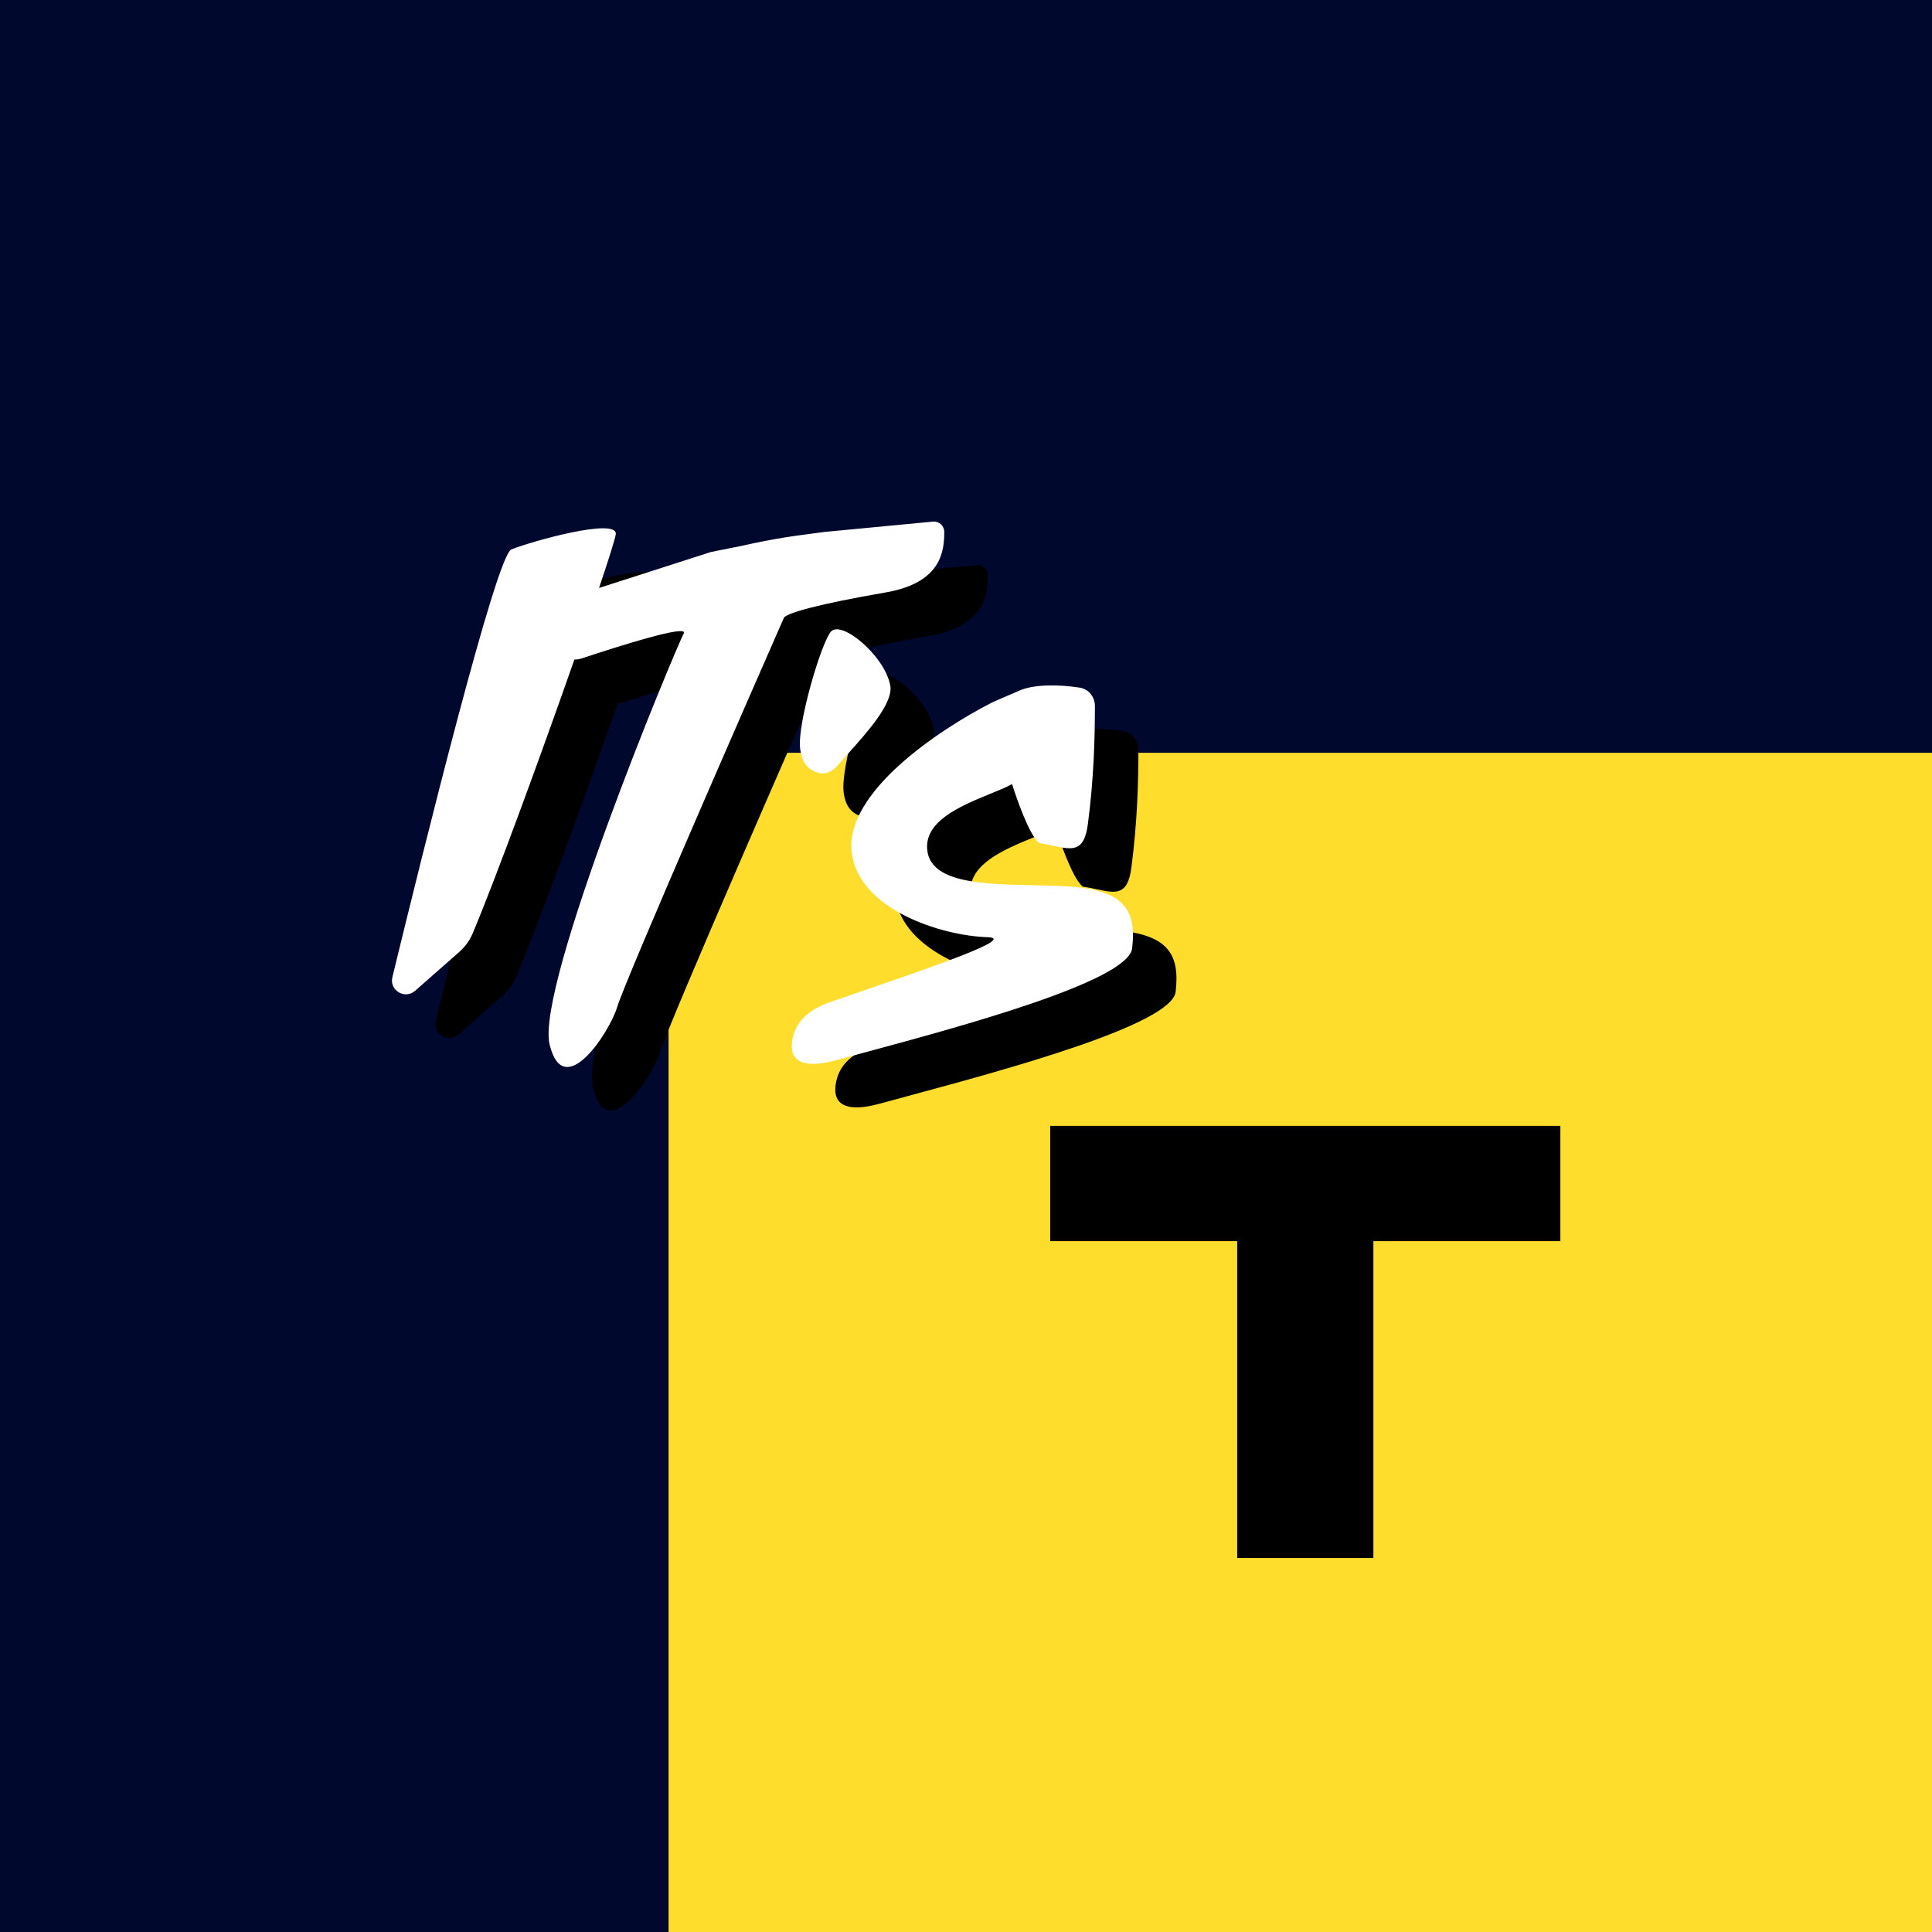 <svg width="64" height="64" viewBox="0 0 64 64" fill="none" xmlns="http://www.w3.org/2000/svg">
<rect x="0" y="0" width="64" height="64" fill="#808080" stroke="none"/>
<g clip-path="url(#clip0_3762_68260)">
<rect width="64" height="64" fill="#01082D"/>
<path d="M64 32C64 14.327 49.673 0 32 0C14.327 0 0 14.327 0 32C0 49.673 14.327 64 32 64C49.673 64 64 49.673 64 32Z" fill="#01082D"/>
<path d="M121.543 24.937H22.147V118.184H121.543V24.937Z" fill="#FFDD2D"/>
<path d="M40.984 51.611H45.495V41.115H51.689V37.296H34.789V41.115H40.984V51.611Z" fill="black"/>
<path fill-rule="evenodd" clip-rule="evenodd" d="M21.285 20.918L24.991 19.727L25.996 19.526C27.181 19.258 27.976 19.166 27.976 19.166L28.735 19.064L32.347 18.72C32.544 18.701 32.72 18.858 32.72 19.056C32.722 19.737 32.597 20.753 30.776 21.067C28.576 21.446 27.487 21.75 27.408 21.908C26.602 23.741 22.162 33.872 21.877 34.823C21.646 35.595 20.121 37.986 19.647 36.043C19.173 34.099 23.806 22.951 24.09 22.429C24.266 22.107 21.991 22.828 20.707 23.253C20.627 23.279 20.547 23.291 20.468 23.29C19.356 26.463 17.854 30.575 17.092 32.374C16.993 32.609 16.841 32.812 16.649 32.981L15.191 34.263C14.853 34.56 14.332 34.249 14.439 33.812C15.487 29.506 17.879 19.843 18.38 19.642C19.091 19.358 21.84 18.6 21.84 19.121C21.84 19.221 21.627 19.902 21.285 20.918ZM37.712 24.834C37.708 25.922 37.68 27.191 37.478 28.742C37.356 29.677 36.964 29.593 36.338 29.459C36.194 29.428 36.037 29.395 35.868 29.37C35.518 29.09 35.098 27.823 34.965 27.414C34.779 27.518 34.52 27.624 34.235 27.741C33.265 28.138 31.986 28.661 32.169 29.677C32.353 30.7 34.083 30.734 35.669 30.765C36.122 30.774 36.564 30.784 36.954 30.815C38.708 30.957 39.087 31.621 38.945 32.853C38.819 33.946 33.26 35.447 30.214 36.27C29.822 36.376 29.472 36.47 29.18 36.551C27.726 36.955 27.541 36.363 27.731 35.708C27.885 35.178 28.37 34.836 28.891 34.654C29.275 34.52 29.696 34.375 30.128 34.226C32.452 33.427 35.102 32.515 34.16 32.487C32.596 32.439 29.877 31.553 29.654 29.677C29.419 27.699 32.517 25.629 34.302 24.712C34.391 24.672 34.506 24.622 34.658 24.556V24.556C34.803 24.494 34.98 24.417 35.2 24.32C35.693 24.104 36.512 24.112 37.209 24.22C37.507 24.266 37.713 24.532 37.712 24.834ZM29.537 26.406C30.184 25.682 31.042 24.725 30.931 24.147C30.742 23.151 29.288 21.951 28.957 22.377C28.625 22.804 27.851 25.427 27.945 26.233C28.003 26.725 28.222 26.966 28.582 27.053C28.812 27.108 29.038 26.977 29.191 26.797C29.293 26.679 29.411 26.547 29.537 26.406Z" fill="black"/>
<path fill-rule="evenodd" clip-rule="evenodd" d="M19.844 19.477L23.55 18.286L24.555 18.085C25.74 17.817 26.535 17.725 26.535 17.725L27.294 17.623L30.906 17.279C31.103 17.26 31.279 17.417 31.28 17.615C31.282 18.296 31.156 19.312 29.335 19.626C27.136 20.005 26.046 20.309 25.967 20.467C25.162 22.3 20.721 32.431 20.437 33.382C20.206 34.154 18.681 36.545 18.207 34.602C17.733 32.658 22.365 21.51 22.649 20.988C22.825 20.666 20.55 21.387 19.266 21.812C19.186 21.838 19.106 21.85 19.027 21.849C17.915 25.022 16.413 29.134 15.652 30.933C15.552 31.168 15.4 31.37 15.209 31.539L13.751 32.821C13.412 33.118 12.892 32.807 12.998 32.37C14.046 28.064 16.438 18.401 16.939 18.201C17.651 17.916 20.4 17.158 20.4 17.679C20.4 17.779 20.186 18.461 19.844 19.477ZM36.271 23.393C36.267 24.481 36.239 25.75 36.037 27.301C35.915 28.236 35.523 28.152 34.897 28.018C34.753 27.988 34.596 27.954 34.428 27.93C34.078 27.649 33.657 26.382 33.525 25.974C33.338 26.078 33.08 26.183 32.794 26.3C31.824 26.697 30.545 27.22 30.728 28.236C30.913 29.259 32.643 29.293 34.228 29.325H34.228C34.681 29.334 35.123 29.343 35.514 29.374C37.267 29.516 37.647 30.18 37.504 31.413C37.378 32.505 31.819 34.006 28.773 34.829C28.381 34.934 28.032 35.029 27.74 35.11C26.285 35.514 26.1 34.922 26.29 34.267C26.444 33.737 26.929 33.395 27.45 33.213C27.834 33.078 28.255 32.934 28.688 32.785C31.011 31.986 33.662 31.075 32.719 31.046C31.155 30.998 28.436 30.112 28.214 28.236C27.979 26.258 31.076 24.188 32.861 23.271C32.95 23.231 33.066 23.181 33.218 23.115C33.362 23.053 33.54 22.976 33.76 22.88C34.252 22.663 35.072 22.671 35.768 22.779C36.066 22.825 36.272 23.091 36.271 23.393ZM28.096 24.963C28.744 24.239 29.601 23.282 29.491 22.704C29.301 21.708 27.848 20.508 27.516 20.934C27.184 21.361 26.41 23.984 26.505 24.79C26.562 25.282 26.781 25.524 27.142 25.61C27.371 25.666 27.597 25.534 27.75 25.355C27.852 25.236 27.97 25.104 28.096 24.963Z" fill="white"/>
</g>
<defs>
<clipPath id="clip0_3762_68260">
<rect width="64" height="64" fill="white"/>
</clipPath>
</defs>
</svg>
